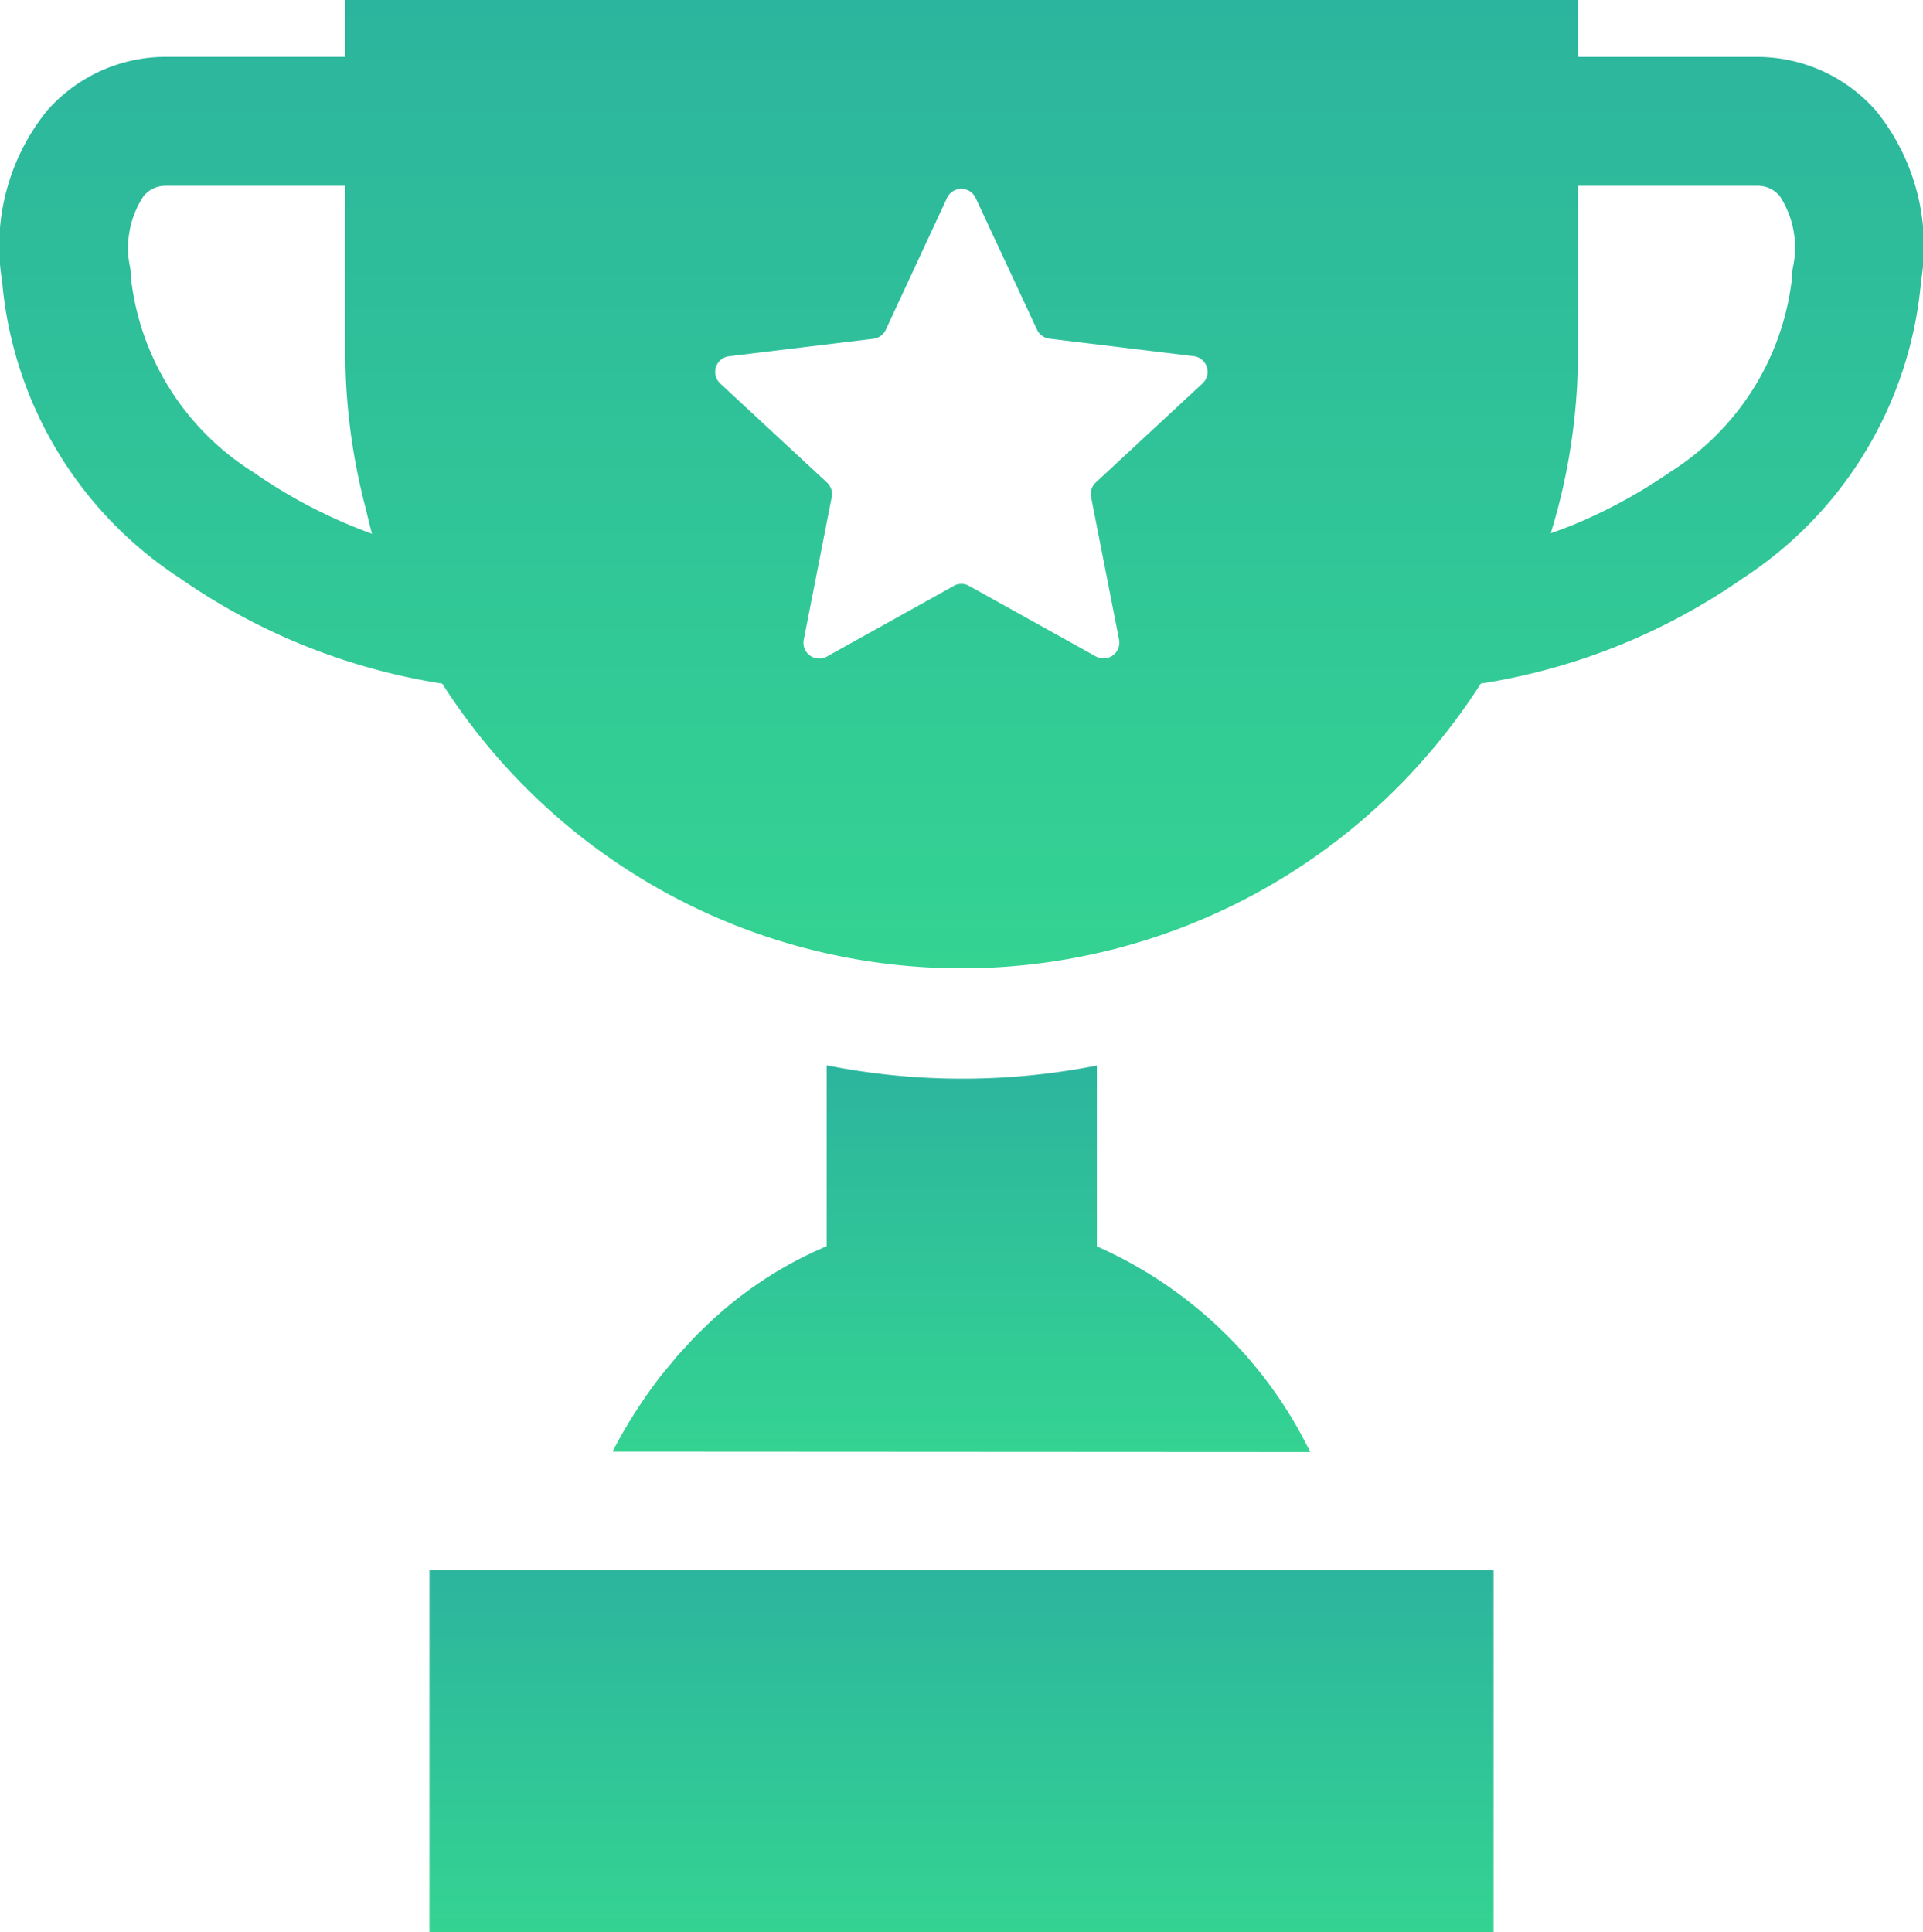 <svg xmlns="http://www.w3.org/2000/svg" xmlns:xlink="http://www.w3.org/1999/xlink" width="39.661" height="39.857" viewBox="0 0 39.661 39.857"><defs><linearGradient id="a" x1="0.5" x2="0.5" y2="1" gradientUnits="objectBoundingBox"><stop offset="0" stop-color="#2cb59e"/><stop offset="1" stop-color="#34d392"/></linearGradient></defs><g transform="translate(-1.256)"><path d="M178.008,290.363a8.876,8.876,0,0,0-4.4-4.242v-3l0-.711h0v-.019a14.352,14.352,0,0,1-5.378.033c-.059-.012-.118-.02-.176-.033v0l-.019,0v3.727a8.148,8.148,0,0,0-2.58,1.735c-.027.026-.055.051-.082.078-.083.084-.163.173-.244.261-.055.06-.111.118-.165.179s-.092.112-.139.168c-.083.1-.167.2-.247.3l-.02.028a10.251,10.251,0,0,0-.929,1.469h.01l-.01.019Z" transform="translate(-149.73 -260.412)" fill="url(#a)"/><path d="M115.044,416v7.454h0v.019H136.99V416Z" transform="translate(-104.93 -383.616)" fill="url(#a)"/><path d="M39.951,2.288a3.262,3.262,0,0,0-2.439-1.114H33.8V.019h0V0H8.378V1.173H4.661A3.263,3.263,0,0,0,2.222,2.288,4.443,4.443,0,0,0,1.3,5.8a8.149,8.149,0,0,0,3.675,6.132A12.913,12.913,0,0,0,10.377,14.1a12.7,12.7,0,0,0,21.419,0A12.912,12.912,0,0,0,37.2,11.929,8.15,8.15,0,0,0,40.877,5.8,4.442,4.442,0,0,0,39.951,2.288Zm-1.72,3.241-.01.066v.08A5.449,5.449,0,0,1,35.7,9.738a10.85,10.85,0,0,1-2.027,1.1c-.143.055-.286.111-.432.159a12.705,12.705,0,0,0,.56-3.737V3.832h3.717a.585.585,0,0,1,.446.215A1.941,1.941,0,0,1,38.231,5.528Zm-17.3,6.555-2.62,1.458a.325.325,0,0,1-.478-.347l.577-2.943a.324.324,0,0,0-.1-.3l-2.2-2.042a.325.325,0,0,1,.183-.561l2.976-.361a.326.326,0,0,0,.256-.186l1.263-2.719a.325.325,0,0,1,.59,0L22.644,6.8a.326.326,0,0,0,.256.186l2.976.361a.326.326,0,0,1,.183.561l-2.2,2.042a.324.324,0,0,0-.1.3l.577,2.943a.326.326,0,0,1-.478.347l-2.621-1.458A.327.327,0,0,0,20.928,12.083ZM6.477,9.738A5.453,5.453,0,0,1,3.952,5.689V5.608l-.01-.08a1.941,1.941,0,0,1,.274-1.481.584.584,0,0,1,.446-.215H8.377V7.264a12.7,12.7,0,0,0,.417,3.207c.044.18.084.36.134.539A10.7,10.7,0,0,1,6.477,9.738Z" fill="url(#a)"/></g></svg>